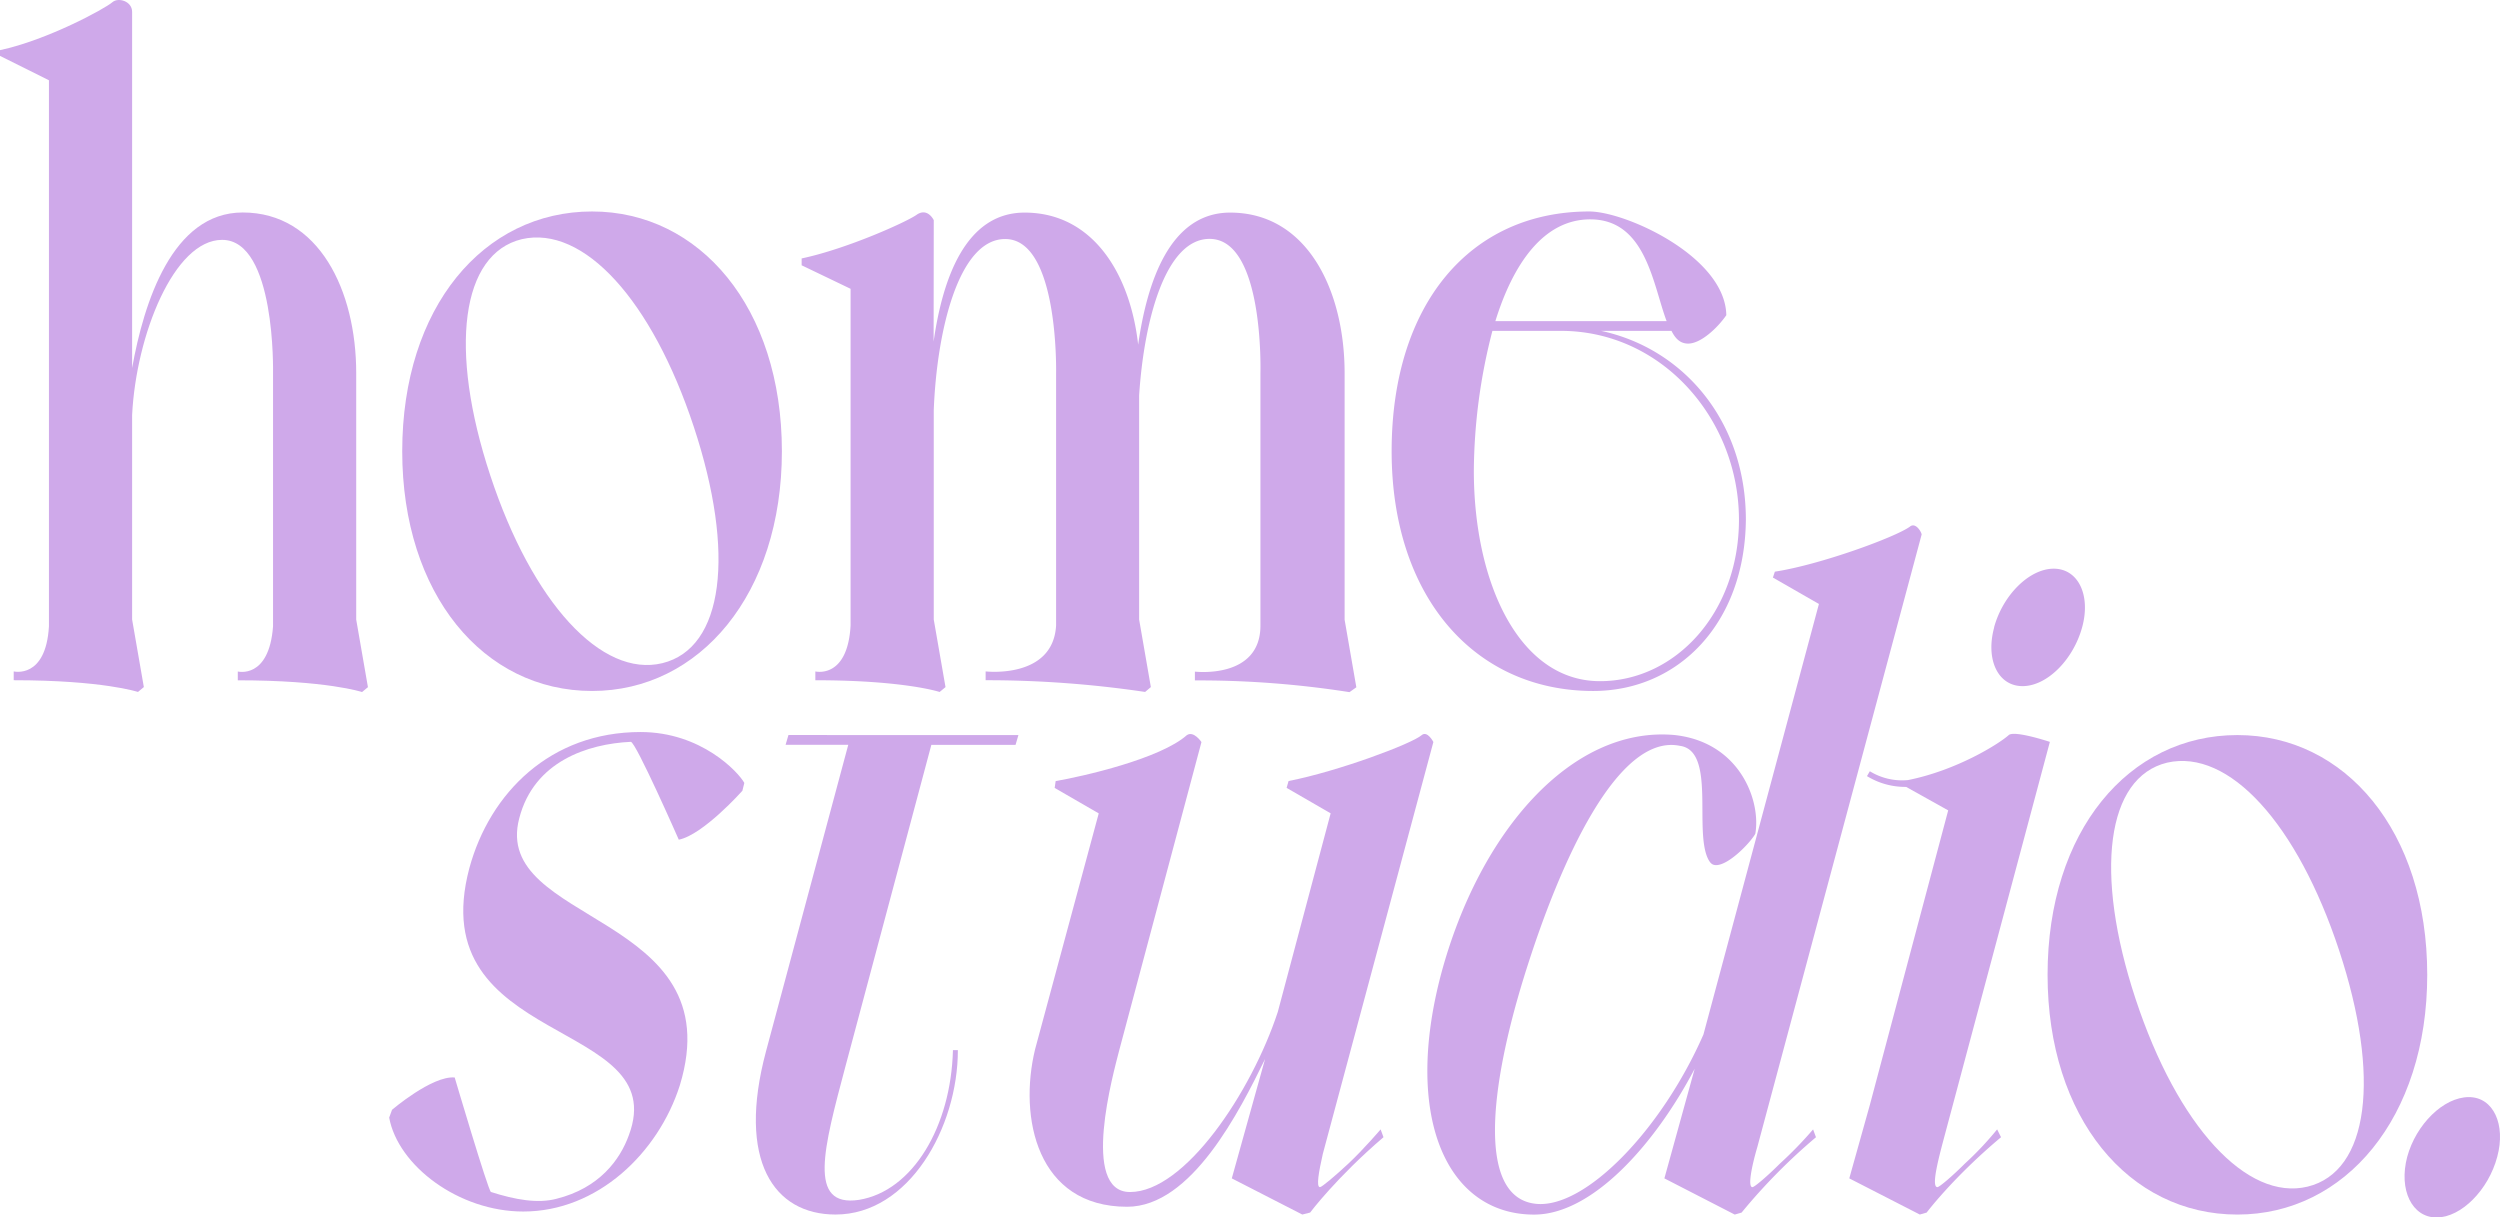 <svg id="Laag_1" data-name="Laag 1" xmlns="http://www.w3.org/2000/svg" viewBox="0 0 871.96 424.64"><defs><style>.cls-1{fill:#cfa9ea;}</style></defs><line class="cls-1" x1="235.86" y1="279.11" x2="237.59" y2="281.42"/><path class="cls-1" d="M46.08,128.37c4.09-22.86,14-54.26,38.56-54.26,26.62,0,39.6,27.3,39.6,56v86l4.09,23.56-2.05,1.7s-12.29-4.09-43.34-4.09v-3.07s10.91,2.73,12.29-15.71V130.08s1-46.42-17.76-46.42c-16.72,0-30,33.11-31.39,61.1v71.32l4.09,23.56-2.05,1.7s-12.29-4.09-43.34-4.09v-3.07S16,236.91,17.07,218.47V28L0,19.49v-2C16.38,14,36.52,3.11,39.25.73c2-1.71,6.83-.35,6.83,3.41Z"/><path class="cls-1" d="M272.71,157.39c0,49.82-28.67,83.61-66.2,83.61-37.89,0-66.22-33.79-66.22-83.61,0-50.18,28.33-83.63,66.22-83.63C244,73.76,272.71,107.21,272.71,157.39ZM182,83.42c-21.16,5.12-25.59,38.22-11,82.4,14.66,44.49,38.85,70.61,60,65.49,21.45-5.25,25.58-38.23,11-82.41S203.57,78.48,182,83.42Z"/><path class="cls-1" d="M325.63,119.15c3.07-21.5,10.93-45,31.74-45,23.89,0,36.86,21.5,39.6,46.07,3.07-21.5,10.91-46.07,32.08-46.07,27,0,39.93,27.3,39.93,56v86l4.09,23.56-2.39,1.7a339,339,0,0,0-53.92-4.09v-3.07s22.86,2.73,22.86-16.05v-88S441,83.32,421.88,83.32c-15.36,0-22.87,28.33-24.57,54.61v78.15l4.09,23.56-2,1.7a377,377,0,0,0-55.63-4.09v-3.07s23.55,2.73,24.58-16.05v-88s1-46.76-17.75-46.76c-16.38,0-23.89,32.43-24.92,59.72v73l4.1,23.56-2.05,1.7s-12.29-4.09-43.35-4.09v-3.07s11.27,2.73,12.29-16.05V100.73l-17.07-8.2V90.14c16.05-3.4,37.21-13,40.28-15.35,3.75-2.39,5.8,2,5.8,2Z"/><path class="cls-1" d="M608.93,181.28c-.34,36.17-23.55,59.72-53.24,59.72-41.3,0-70.31-32.76-70.31-83.61,0-51.2,27.3-83.63,68.94-83.63,12.63,0,47.45,15.71,47.79,36.18-3.07,4.44-8.88,9.9-13.31,9.9-2.74,0-4.44-1.7-5.81-4.44H558.42C587.09,121.54,608.93,146.8,608.93,181.28Zm-94.88-17.07c0,38.91,15.7,73.37,44,73.37,26.28,0,48.47-23.89,48.47-56.3,0-34.82-26.63-65.88-62.13-65.88H520.53A198.53,198.53,0,0,0,514.05,164.21ZM521.56,112h59.73c-4.78-12.63-7.17-35.49-26.63-35.49C538.28,76.5,527.7,92.19,521.56,112Z"/><path class="cls-1" d="M237.11,378.56c-7.51,23.55-28.68,44-54.61,44-22.53,0-43.69-16-46.76-32.76l1-2.73s14-11.95,21.85-11.26c0,0,11.6,39.25,12.63,39.93,8.53,2.73,16.38,4.1,22.86,2.38,15-3.75,22.18-13.64,25.26-22.18,15.36-41-72.36-30.37-55.63-93.17,7.16-26.28,28.32-47.45,59.72-47.45,21.17,0,34.13,14,36.18,17.75l-.68,2.74s-13.66,15.36-22.18,17.06c0,0-15-34.13-16.73-34.13-15,.69-33.78,6.82-38.9,26.62C171.24,322.59,255.54,318.15,237.11,378.56Z"/><path class="cls-1" d="M291.73,256.37h63.48l-1,3.42H324.84l-30,112.28c-7.51,28.33-13.32,49.15,4.77,46.42,18.77-3.08,32.09-25.6,32.76-52.22h1.72c0,27-17.07,57.34-42.67,57.34-21.5,0-34.47-18.77-24.23-57l28.67-106.83H274l1-3.42h1"/><path class="cls-1" d="M461.38,402.45c-1.38,6.14-2.39,11.6-1,11.6.68,0,5.12-3.75,9.9-8.19,5.46-5.12,11.26-11.95,11.26-11.95l1,2.73c-16.38,14-25.59,26.28-25.59,26.28l-2.73.69L429.63,411l11.61-41.64c-8.87,18.09-25.6,51.54-48.13,51.54-31.4,0-37.89-31.06-32.08-54.95l22.19-82.25-15.37-8.88.35-2.39c9.89-1.71,36.52-7.84,45.73-16,2.39-1.7,5.12,2.39,5.12,2.39L390.38,366.27c-2,7.85-13.65,49.49,3.75,49.49,19.12,0,42.33-34.81,51.54-62.8l18.44-69.28-15.36-8.88.68-2.39c17.4-3.41,43-13,46.42-16,2-1.7,4.09,2.39,4.09,2.39Z"/><path class="cls-1" d="M612.93,400.06c-2,6.82-3.41,14-1.71,14,.69,0,5.12-3.75,9.56-8.19a136.66,136.66,0,0,0,11.6-11.95l1,2.73a202.44,202.44,0,0,0-25.94,26.28l-2.39.69L580.51,411l10.57-38.23c-14,26.63-35.83,50.86-56,50.86-30.37,0-45.73-33.79-32.42-84,13.31-49.49,45.39-86.35,81.23-83.28,22.87,2.39,30.38,22.87,28.33,34.47-1.71,3.08-9.22,10.92-13.66,10.92-1.36,0-2-.67-2.73-2-5.11-9.9,2.73-37.89-9.89-39.6-21.51-4.43-41.64,39.6-54.27,80.21-12.29,39.59-16.38,77.47,4.09,79.53,17.07,1.7,43.69-25.61,58.37-59.05l40.28-150.17-16.05-9.21.68-2.06c15.7-2.39,42-12,47.1-15.7,2.05-1.7,4.1,2.05,4.1,2.74Z"/><path class="cls-1" d="M679.5,282.65l-14.67-8.19a25.57,25.57,0,0,1-13.66-3.76l1-1.7a21.54,21.54,0,0,0,13.3,3.08c17.07-3.42,31.74-12.63,35.16-15.71,2.05-1.7,14.33,2.39,14.33,2.39L678.47,395.28c-2,7.51-5.12,18.77-2.73,18.77.69,0,5.12-3.75,9.56-8.19a111.69,111.69,0,0,0,11.27-11.95l1.36,2.73c-16.72,14-25.94,26.28-25.94,26.28l-2.39.69L645,411l7.17-25.6Zm16-63.83c3.07-11.26,12.29-20.47,20.81-20.47s13,9.21,9.9,20.47S714,239.31,705.44,239.31,692.47,230.09,695.54,218.82Z"/><path class="cls-1" d="M871,403.47c-3.07,11.61-12.62,21.17-21.16,21.17s-13.3-9.56-10.24-21.17c3.07-11.26,12.63-20.82,21.51-20.82C869.63,382.65,874.06,392.21,871,403.47Z"/><path class="cls-1" d="M846.58,340c0,49.83-28.67,83.62-66.21,83.62-37.89,0-66.21-33.79-66.21-83.62,0-50.17,28.32-83.62,66.21-83.62C817.91,256.37,846.58,289.82,846.58,340Zm-90.73-74c-21.15,5.12-25.58,38.22-11,82.4,14.67,44.48,38.86,70.6,60,65.48,21.45-5.24,25.58-38.23,11-82.4S777.44,261.09,755.85,266Z"/></svg>